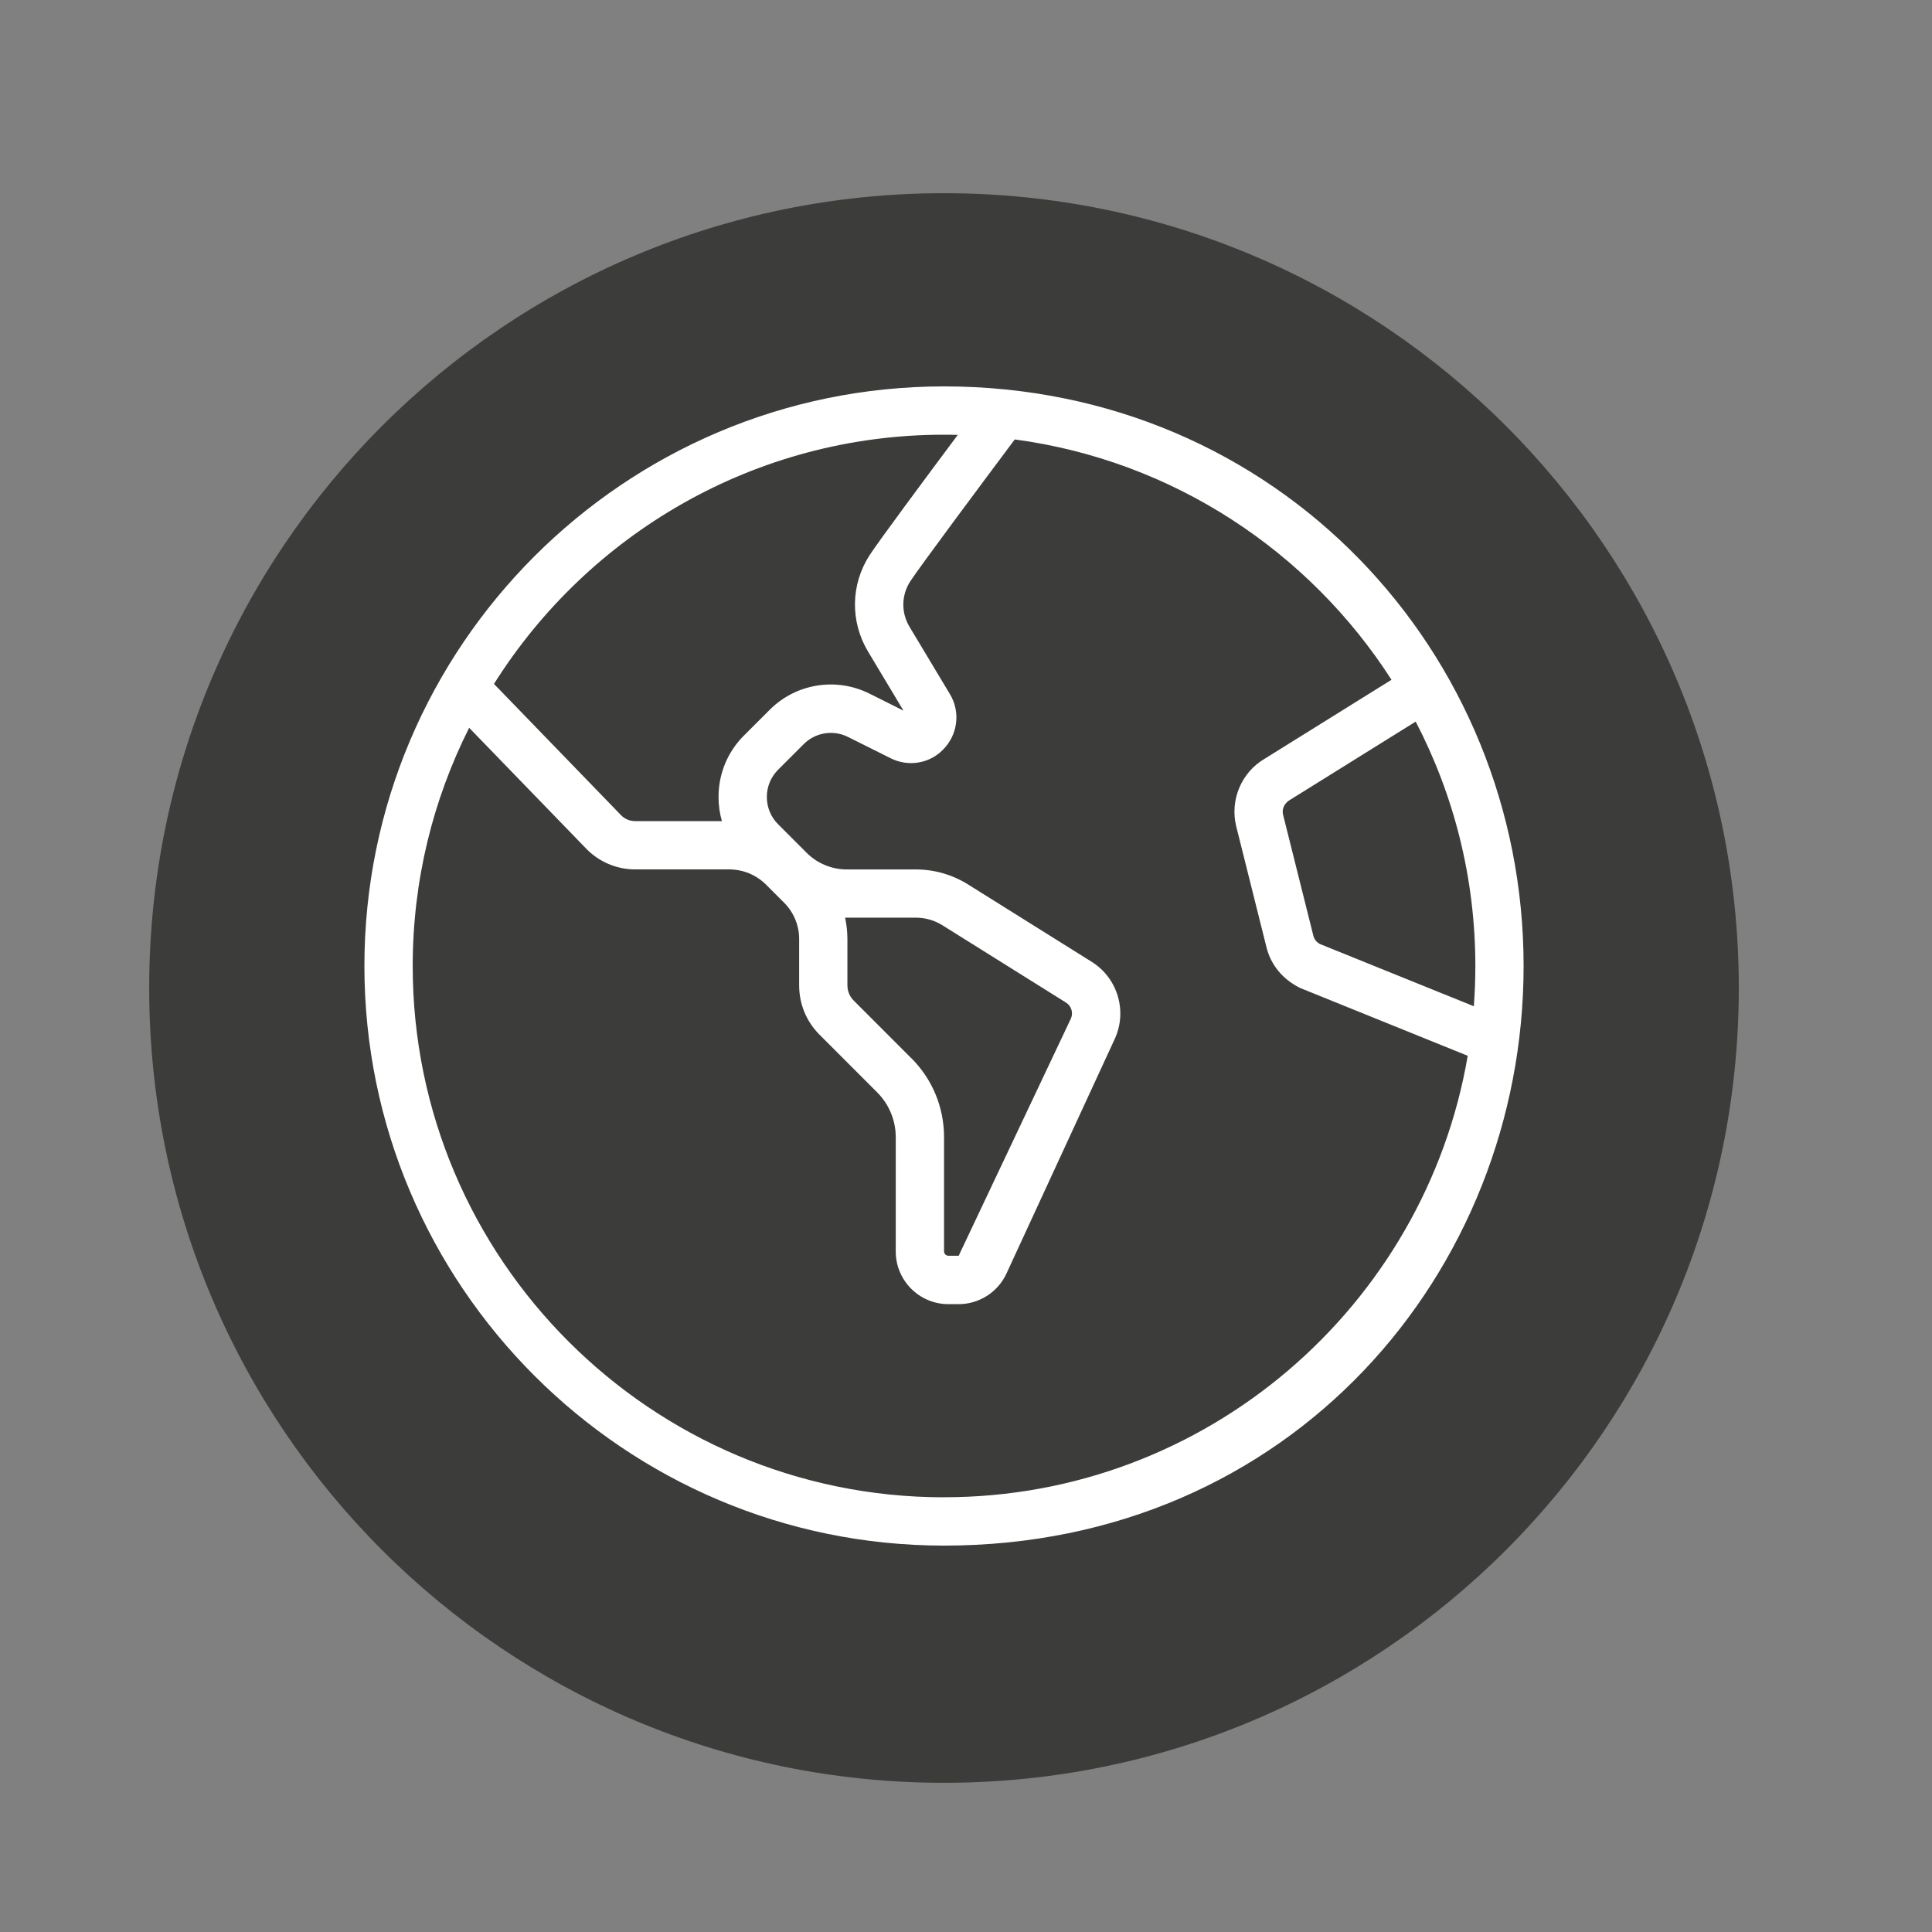 <?xml version="1.0" encoding="UTF-8"?>
<svg xmlns="http://www.w3.org/2000/svg" xmlns:xlink="http://www.w3.org/1999/xlink" width="1080" zoomAndPan="magnify" viewBox="0 0 810 810" height="1080" preserveAspectRatio="xMidYMid meet" version="1.2">
  <rect x="0" y="0" width="810" height="810" fill="#808080" stroke="none"/>
  <defs>
    <clipPath id="66088130be">
      <path d="M 62.551 81 L 729 81 L 729 747.449 L 62.551 747.449 Z M 62.551 81 "></path>
    </clipPath>
    <clipPath id="13e795055e">
      <path d="M 395.777 81 C 211.742 81 62.551 230.191 62.551 414.223 C 62.551 598.258 211.742 747.449 395.777 747.449 C 579.809 747.449 729 598.258 729 414.223 C 729 230.191 579.809 81 395.777 81 Z M 395.777 81 "></path>
    </clipPath>
    <clipPath id="04639f8bce">
      <path d="M 152.777 162 L 638.777 162 L 638.777 648 L 152.777 648 Z M 152.777 162 "></path>
    </clipPath>
  </defs>
  <g id="5616df7ff3">
    <g clip-rule="nonzero" clip-path="url(#66088130be)">
      <g clip-rule="nonzero" clip-path="url(#13e795055e)">
        <path style=" stroke:none;fill-rule:nonzero;fill:#3c3c3b;fill-opacity:1;" d="M 62.551 81 L 729 81 L 729 747.449 L 62.551 747.449 Z M 62.551 81 "></path>
      </g>
    </g>
    <g clip-rule="nonzero" clip-path="url(#04639f8bce)">
      <path style=" stroke:none;fill-rule:nonzero;fill:#ffffff;fill-opacity:1;" d="M 638.777 405 C 638.777 273.375 535.441 162 395.777 162 C 261.781 162 152.777 271.004 152.777 405 C 152.777 538.996 261.781 648 395.777 648 C 541.148 648 638.777 533.242 638.777 405 Z M 617.898 421.867 L 553.441 395.805 C 552.043 395.098 551.012 393.844 550.629 392.305 L 537.93 341.559 C 537.363 339.27 538.418 336.758 540.766 335.402 L 593.535 302.535 C 609.516 333.234 618.547 368.086 618.547 405 C 618.547 410.672 618.324 416.301 617.918 421.867 Z M 395.777 182.25 C 397.699 182.25 399.645 182.27 401.547 182.332 C 388.527 199.785 368.336 226.961 364.59 232.754 C 356.633 245.066 356.391 260.578 363.941 273.191 L 378.785 297.938 L 364.633 290.852 C 350.535 283.785 333.648 286.559 322.613 297.676 L 311.898 308.387 C 305.016 315.254 301.25 324.406 301.25 334.125 C 301.25 337.586 301.715 340.988 302.664 344.25 L 266.215 344.25 C 264.008 344.25 261.844 343.34 260.262 341.656 L 207.105 286.738 C 246.531 224.027 316.375 182.25 395.777 182.25 Z M 395.777 627.75 C 272.961 627.75 173.027 527.816 173.027 405 C 173.027 369.117 181.57 335.199 196.699 305.129 L 245.621 355.652 C 250.969 361.262 258.461 364.5 266.215 364.5 L 305.664 364.5 C 311.535 364.5 317.062 366.789 321.234 370.941 L 328.77 378.492 C 332.758 382.48 335.047 387.988 335.047 393.598 L 335.047 413.102 C 335.047 420.977 338.102 428.348 343.652 433.855 L 367.73 457.953 C 372.77 462.996 375.547 469.699 375.547 476.805 L 375.547 524.699 C 375.547 536.867 385.449 546.77 397.617 546.77 L 401.93 546.77 C 410.516 546.77 418.375 541.727 421.957 533.953 L 467.34 435.637 C 472.746 423.953 468.594 410.023 457.66 403.219 L 405.777 370.758 C 399.238 366.688 391.707 364.52 383.988 364.52 L 355.012 364.52 C 348.734 364.52 342.621 361.988 338.203 357.555 L 326.215 345.566 C 323.18 342.527 321.5 338.457 321.5 334.145 C 321.5 329.832 323.18 325.762 326.215 322.723 L 336.949 311.992 C 341.852 307.07 349.363 305.855 355.578 308.996 L 373.379 317.883 C 380.75 321.609 389.66 320.152 395.352 314.32 C 401.566 308.105 402.762 298.547 398.285 291.055 L 381.316 262.785 C 377.754 256.832 377.875 249.539 381.621 243.75 C 385.488 237.777 411.934 202.297 425.441 184.234 C 491.68 193.082 548.805 231.133 583.391 285 L 530.355 318.027 C 520.516 323.695 515.555 335.379 518.289 346.438 L 530.984 397.164 C 532.785 404.453 537.688 410.57 545.141 414.234 L 615.348 442.645 C 597.406 547.602 505.793 627.73 395.797 627.73 Z M 382.027 443.617 L 357.93 419.5 C 356.227 417.797 355.277 415.531 355.277 413.078 L 355.277 393.578 C 355.277 390.602 354.93 387.625 354.305 384.73 C 354.547 384.73 354.75 384.73 354.992 384.73 L 383.969 384.73 C 387.879 384.73 391.727 385.824 395.066 387.891 L 446.945 420.348 C 449.215 421.766 450.066 424.664 448.953 427.094 L 401.93 526.48 L 397.617 526.48 C 396.625 526.48 395.797 525.648 395.797 524.656 L 395.797 476.766 C 395.797 464.25 390.914 452.465 382.047 443.598 Z M 382.027 443.617 "></path>
    </g>
  </g>
</svg>
